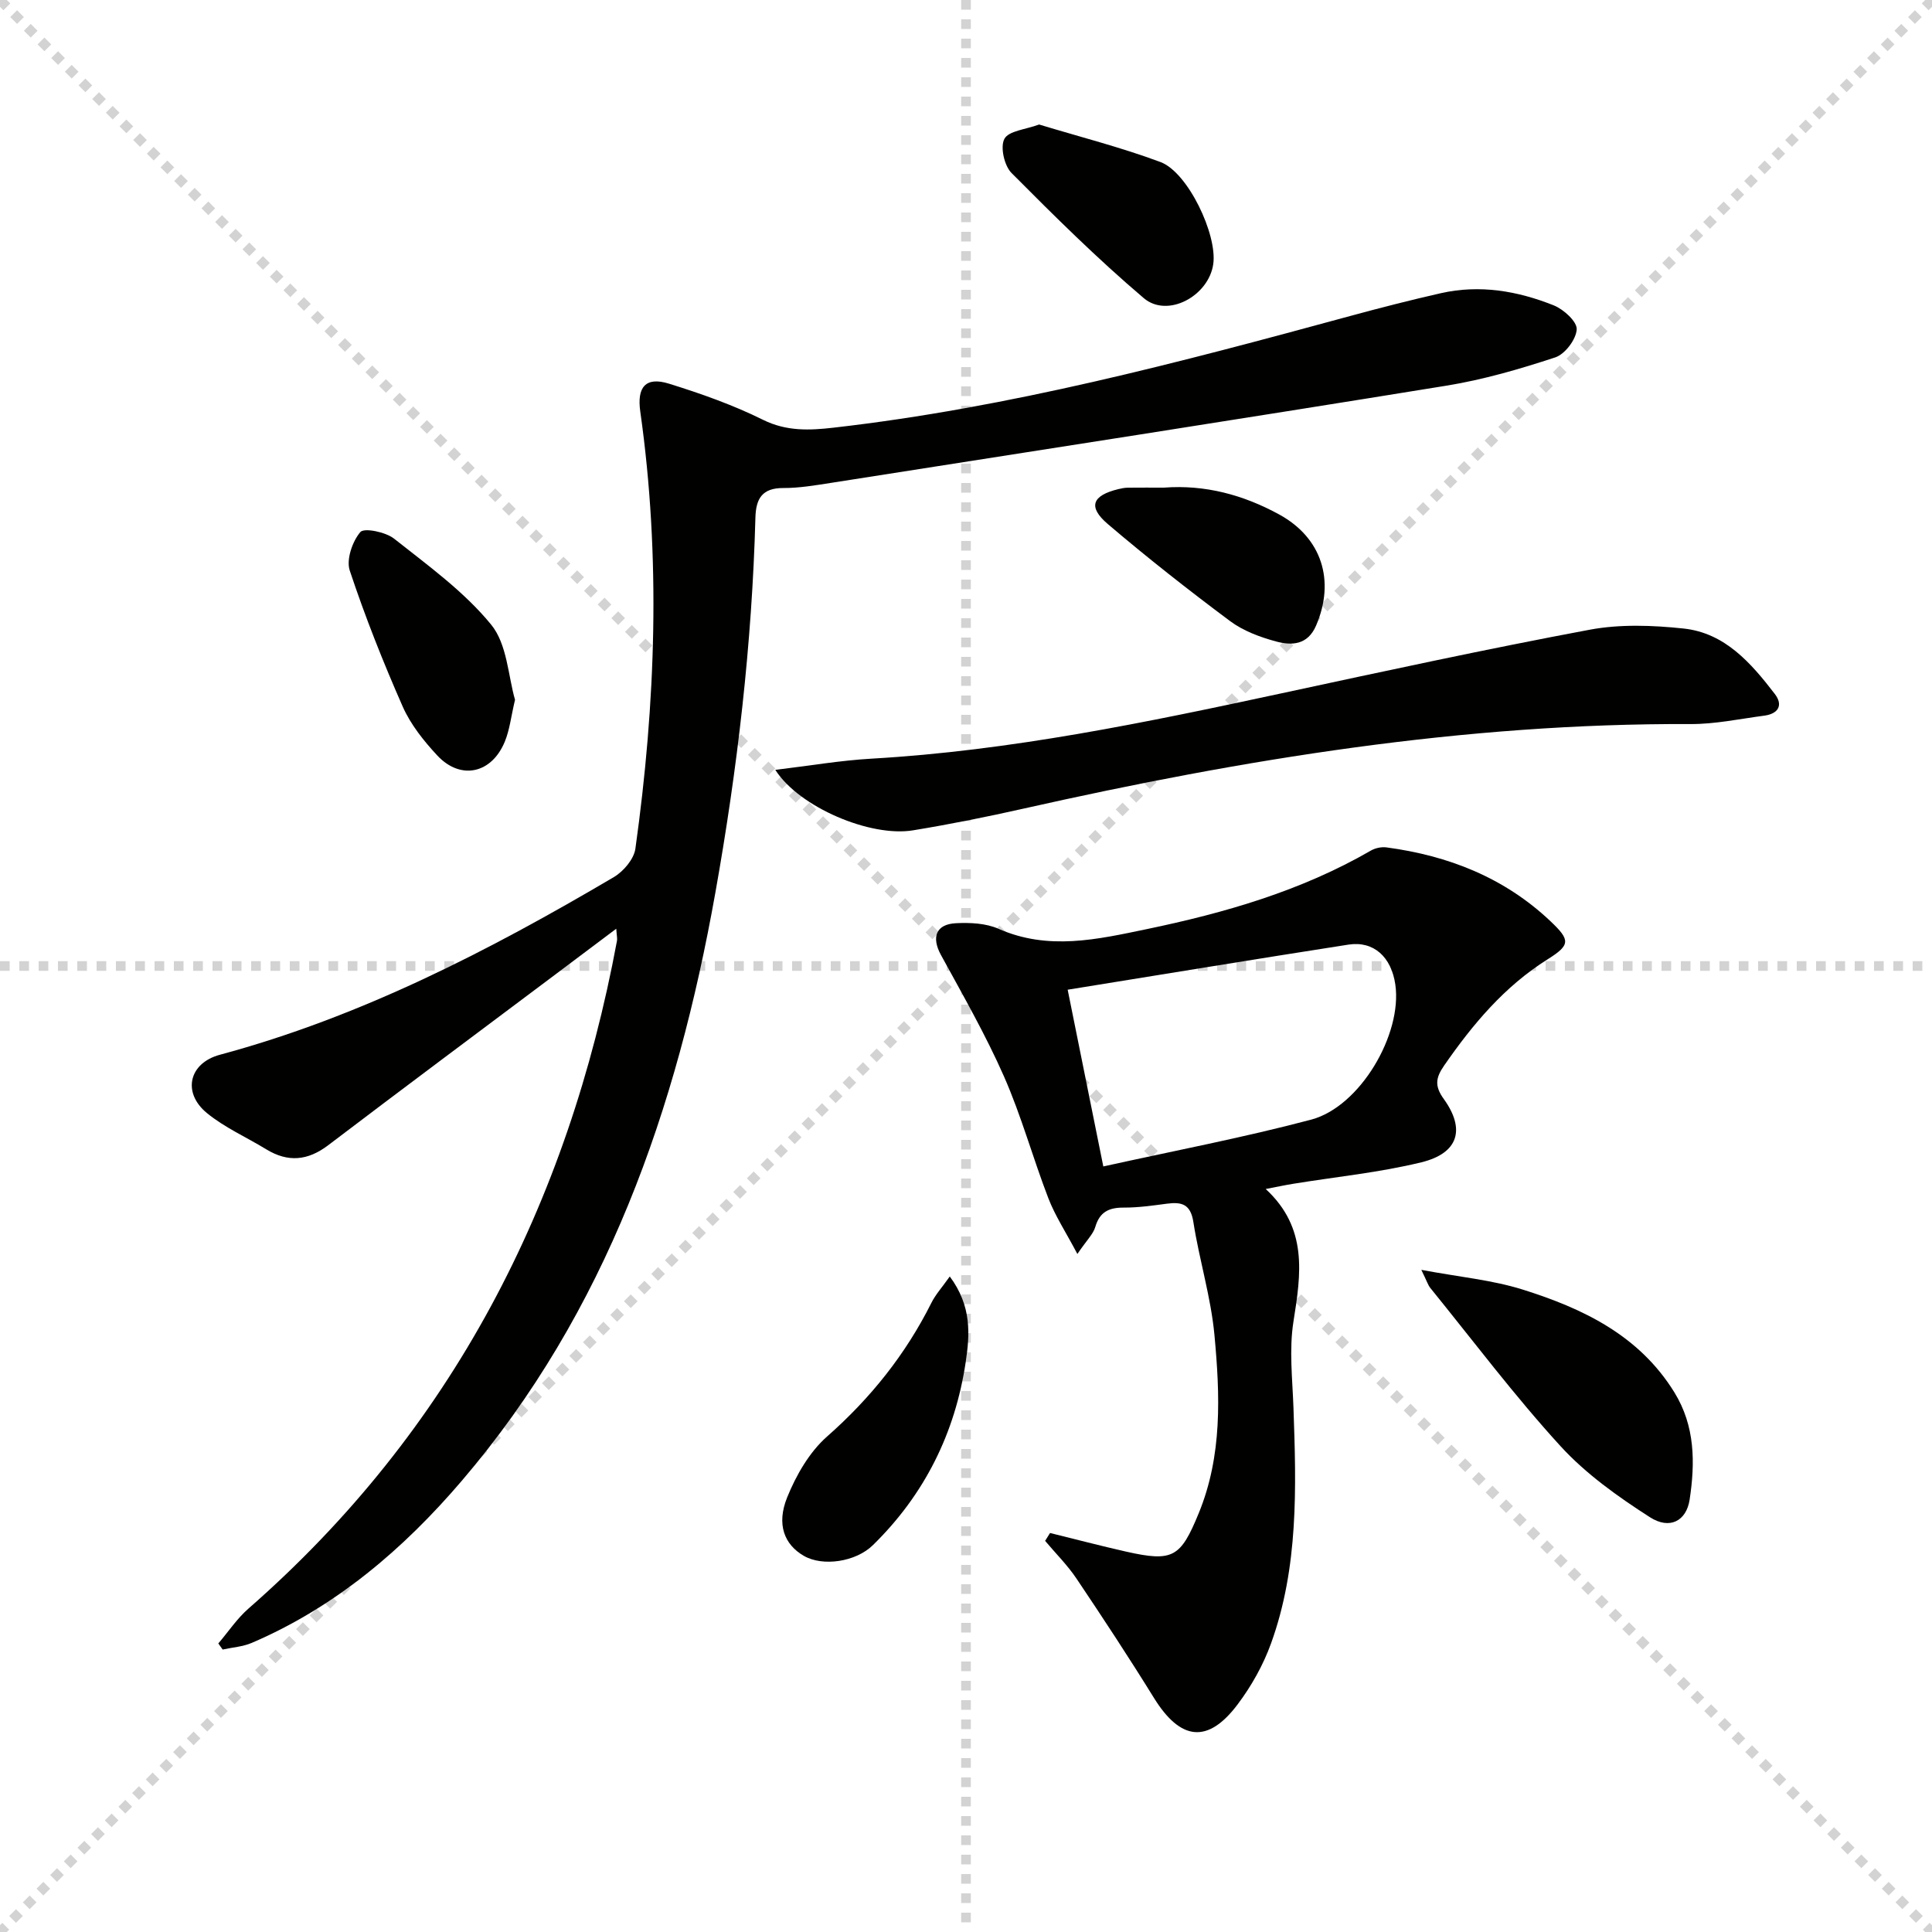<svg enable-background="new 0 0 400 400" viewBox="0 0 400 400" xmlns="http://www.w3.org/2000/svg"><g stroke="lightgray" stroke-dasharray="1,1" stroke-width="1" transform="scale(2, 2)"><line x1="0" y1="0" x2="200" y2="200"></line><line x1="200" y1="0" x2="0" y2="200"></line><line x1="100" y1="0" x2="100" y2="200"></line><line x1="0" y1="100" x2="200" y2="100"></line></g><g fill="#010100"><path d="m45.2 340.26c2.07-2.42 3.87-5.15 6.24-7.22 42.15-36.88 66.16-83.74 76.3-138.26.09-.47-.05-.98-.15-2.5-4.5 3.38-8.52 6.41-12.55 9.43-15.7 11.78-31.45 23.51-47.08 35.39-4.24 3.22-8.33 3.6-12.84.85-4.1-2.51-8.61-4.49-12.29-7.51-5.14-4.23-3.72-10.33 2.68-12.06 29.19-7.85 55.73-21.55 81.57-36.78 2-1.18 4.16-3.72 4.47-5.88 4.21-30.12 5.29-60.31 1.01-90.53-.71-5.04 1.1-7.26 5.93-5.76 6.63 2.06 13.26 4.4 19.47 7.48 4.87 2.42 9.64 2.2 14.57 1.64 36.41-4.15 71.71-13.52 106.95-23.11 6.25-1.7 12.53-3.31 18.84-4.74 8.04-1.82 15.89-.47 23.38 2.53 2.04.82 4.84 3.36 4.74 4.97-.12 2.07-2.42 5.12-4.43 5.79-7.37 2.43-14.91 4.62-22.55 5.86-42.43 6.88-84.91 13.47-127.38 20.12-3.28.51-6.6 1.08-9.89 1.07-4.37-.02-5.68 2.16-5.79 6.11-.7 26.14-3.72 52.04-8.31 77.77-7.97 44.68-22.5 86.59-52.49 121.67-12.07 14.13-26.11 26.11-43.47 33.55-1.86.8-4.01.93-6.03 1.38-.31-.42-.61-.84-.9-1.26z"/><path d="m217.4 317.39c5.24 1.29 10.46 2.66 15.72 3.85 9.72 2.19 11.3 1.21 15.05-7.91 4.93-11.99 4.42-24.49 3.27-36.91-.73-7.88-3.15-15.58-4.37-23.44-.58-3.7-2.44-4.17-5.47-3.77-2.96.39-5.95.82-8.92.81-3.05-.02-4.99.86-5.91 4-.43 1.48-1.74 2.7-3.71 5.6-2.4-4.54-4.59-7.87-6-11.51-3.22-8.35-5.59-17.06-9.19-25.23-3.8-8.63-8.52-16.86-13.05-25.15-2-3.65-1.09-6.38 3.1-6.59 2.93-.15 6.2 0 8.82 1.16 10.32 4.55 20.46 2.19 30.71.06 16.18-3.37 31.94-7.91 46.38-16.26.9-.52 2.17-.79 3.2-.66 12.84 1.71 24.44 6.26 33.98 15.29 4.12 3.9 4.15 4.91-.57 7.87-8.95 5.62-15.52 13.45-21.44 22-1.75 2.53-2.04 4.22-.07 6.95 4.53 6.3 2.99 11.22-4.64 13.09-8.67 2.12-17.64 3-26.48 4.44-1.63.26-3.25.61-5.76 1.09 8.75 8.08 7.32 17.55 5.75 27.42-.93 5.83-.21 11.94 0 17.92.58 16.48 1.07 32.97-4.66 48.78-1.61 4.45-4.04 8.78-6.89 12.57-6.18 8.23-11.85 7.53-17.34-1.33-5.16-8.34-10.55-16.54-16.02-24.68-1.88-2.8-4.32-5.23-6.51-7.83.35-.53.68-1.08 1.02-1.63zm11.03-75.89c14.69-3.25 28.99-5.97 43.03-9.69 10.14-2.69 18.9-17.69 17.43-27.95-.82-5.73-4.48-9.09-9.69-8.29-19.29 3-38.55 6.18-58.15 9.34 2.35 11.68 4.76 23.61 7.38 36.59z"/><path d="m160.52 159.39c7.03-.84 13.46-1.95 19.94-2.32 28.78-1.65 56.86-7.5 84.93-13.54 21.22-4.57 42.44-9.17 63.77-13.16 6.28-1.17 13.01-.92 19.41-.24 8.56.91 13.97 7.15 18.88 13.54 1.82 2.37.68 4.12-2.18 4.5-5.09.67-10.21 1.77-15.31 1.74-46.77-.2-92.54 7.27-137.98 17.49-7.6 1.71-15.25 3.25-22.94 4.51-8.79 1.46-23.57-4.76-28.52-12.52z"/><path d="m294.27 262.91c7.88 1.48 14.62 2.09 20.92 4.06 12.51 3.92 24.17 9.47 31.47 21.3 4.3 6.97 4.32 14.56 3.16 22.22-.67 4.39-4.1 6.28-8.23 3.63-6.62-4.25-13.26-8.97-18.53-14.74-9.51-10.41-18.02-21.74-26.92-32.71-.49-.6-.71-1.4-1.87-3.76z"/><path d="m196.64 264.28c4.6 6.18 4.14 12.07 3.3 17.71-2.19 14.71-8.53 27.47-19.23 37.93-3.54 3.46-10.37 4.47-14.29 2.2-3.99-2.31-5.73-6.46-3.44-12.12 1.86-4.59 4.6-9.36 8.25-12.58 9.01-7.94 16.26-17 21.61-27.69.85-1.7 2.17-3.15 3.8-5.45z"/><path d="m106.63 144.88c-.83 3.52-1.11 6.21-2.1 8.63-2.72 6.67-9.17 8.08-14 2.9-2.79-3-5.5-6.39-7.14-10.09-4.07-9.23-7.8-18.64-10.98-28.2-.75-2.27.54-6.01 2.19-7.96.79-.93 5.25-.02 7 1.37 7.01 5.55 14.47 10.93 20.06 17.76 3.36 4.06 3.55 10.73 4.97 15.59z"/><path d="m215.14 25.78c8.44 2.56 16.95 4.72 25.13 7.77 5.68 2.12 11.8 15.04 10.92 21.14-.95 6.6-9.45 11.22-14.38 7.04-9.57-8.13-18.53-17-27.39-25.92-1.5-1.51-2.37-5.39-1.47-7.06.89-1.67 4.38-1.93 7.19-2.97z"/><path d="m240.97 100.96c8.54-.65 16.48 1.51 23.88 5.56 8.85 4.84 11.61 13.75 7.63 23-1.75 4.07-5.08 4.16-8.32 3.28-3.32-.9-6.78-2.19-9.5-4.22-8.63-6.44-17.11-13.1-25.3-20.08-4.18-3.57-3.25-5.91 2.17-7.23.64-.16 1.31-.29 1.96-.3 2.5-.03 4.99-.01 7.48-.01z"/></g></svg>